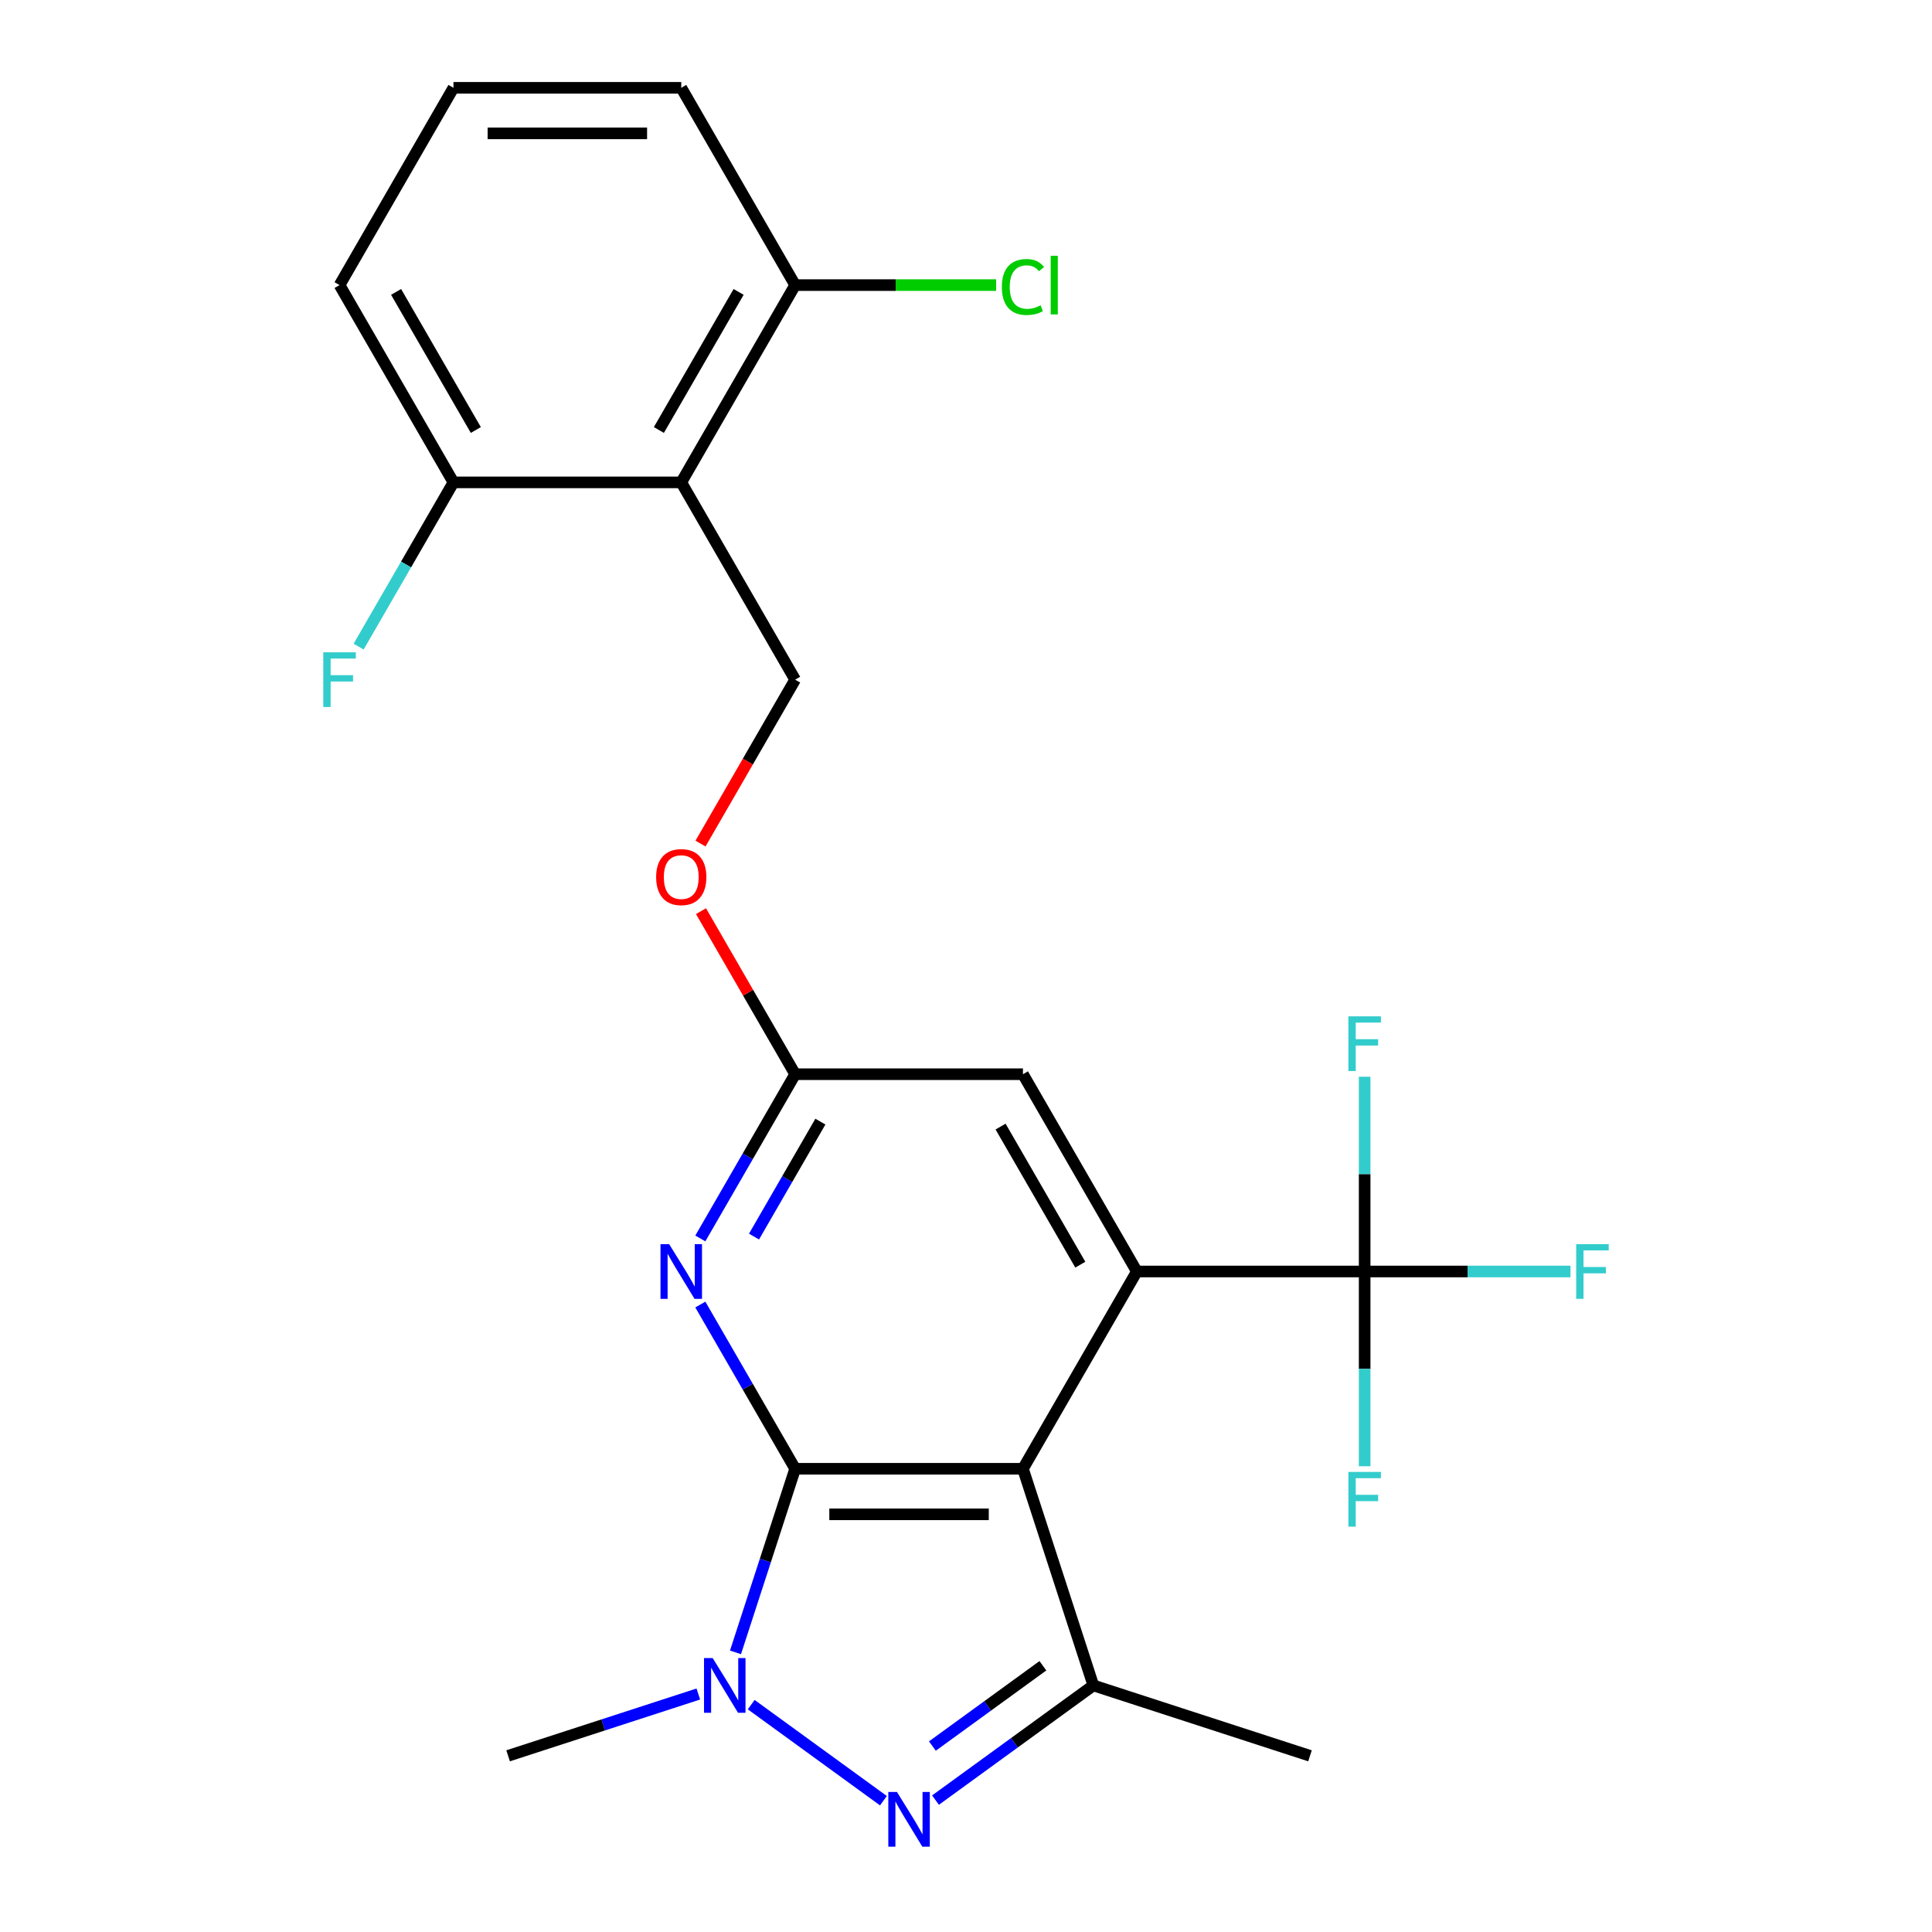 <?xml version='1.0' encoding='iso-8859-1'?>
<svg version='1.1' baseProfile='full'
              xmlns='http://www.w3.org/2000/svg'
                      xmlns:rdkit='http://www.rdkit.org/xml'
                      xmlns:xlink='http://www.w3.org/1999/xlink'
                  xml:space='preserve'
width='1000px' height='1000px' viewBox='0 0 1000 1000'>
<!-- END OF HEADER -->
<rect style='opacity:1.0;fill:#FFFFFF;stroke:none' width='1000' height='1000' x='0' y='0'> </rect>
<path class='bond-0' d='M 411.569,760.234 L 529.477,760.234' style='fill:none;fill-rule:evenodd;stroke:#000000;stroke-width:6px;stroke-linecap:butt;stroke-linejoin:miter;stroke-opacity:1' />
<path class='bond-0' d='M 429.255,783.815 L 511.791,783.815' style='fill:none;fill-rule:evenodd;stroke:#000000;stroke-width:6px;stroke-linecap:butt;stroke-linejoin:miter;stroke-opacity:1' />
<path class='bond-1' d='M 411.569,760.234 L 396.131,807.748' style='fill:none;fill-rule:evenodd;stroke:#000000;stroke-width:6px;stroke-linecap:butt;stroke-linejoin:miter;stroke-opacity:1' />
<path class='bond-1' d='M 396.131,807.748 L 380.692,855.263' style='fill:none;fill-rule:evenodd;stroke:#0000FF;stroke-width:6px;stroke-linecap:butt;stroke-linejoin:miter;stroke-opacity:1' />
<path class='bond-5' d='M 411.569,760.234 L 387.031,717.732' style='fill:none;fill-rule:evenodd;stroke:#000000;stroke-width:6px;stroke-linecap:butt;stroke-linejoin:miter;stroke-opacity:1' />
<path class='bond-5' d='M 387.031,717.732 L 362.492,675.23' style='fill:none;fill-rule:evenodd;stroke:#0000FF;stroke-width:6px;stroke-linecap:butt;stroke-linejoin:miter;stroke-opacity:1' />
<path class='bond-3' d='M 529.477,760.234 L 588.431,658.122' style='fill:none;fill-rule:evenodd;stroke:#000000;stroke-width:6px;stroke-linecap:butt;stroke-linejoin:miter;stroke-opacity:1' />
<path class='bond-4' d='M 529.477,760.234 L 565.913,872.371' style='fill:none;fill-rule:evenodd;stroke:#000000;stroke-width:6px;stroke-linecap:butt;stroke-linejoin:miter;stroke-opacity:1' />
<path class='bond-2' d='M 388.821,882.315 L 457.258,932.038' style='fill:none;fill-rule:evenodd;stroke:#0000FF;stroke-width:6px;stroke-linecap:butt;stroke-linejoin:miter;stroke-opacity:1' />
<path class='bond-17' d='M 361.446,876.818 L 312.221,892.812' style='fill:none;fill-rule:evenodd;stroke:#0000FF;stroke-width:6px;stroke-linecap:butt;stroke-linejoin:miter;stroke-opacity:1' />
<path class='bond-17' d='M 312.221,892.812 L 262.996,908.806' style='fill:none;fill-rule:evenodd;stroke:#000000;stroke-width:6px;stroke-linecap:butt;stroke-linejoin:miter;stroke-opacity:1' />
<path class='bond-24' d='M 484.211,931.731 L 525.062,902.051' style='fill:none;fill-rule:evenodd;stroke:#0000FF;stroke-width:6px;stroke-linecap:butt;stroke-linejoin:miter;stroke-opacity:1' />
<path class='bond-24' d='M 525.062,902.051 L 565.913,872.371' style='fill:none;fill-rule:evenodd;stroke:#000000;stroke-width:6px;stroke-linecap:butt;stroke-linejoin:miter;stroke-opacity:1' />
<path class='bond-24' d='M 482.605,903.749 L 511.201,882.973' style='fill:none;fill-rule:evenodd;stroke:#0000FF;stroke-width:6px;stroke-linecap:butt;stroke-linejoin:miter;stroke-opacity:1' />
<path class='bond-24' d='M 511.201,882.973 L 539.796,862.197' style='fill:none;fill-rule:evenodd;stroke:#000000;stroke-width:6px;stroke-linecap:butt;stroke-linejoin:miter;stroke-opacity:1' />
<path class='bond-6' d='M 588.431,658.122 L 706.339,658.122' style='fill:none;fill-rule:evenodd;stroke:#000000;stroke-width:6px;stroke-linecap:butt;stroke-linejoin:miter;stroke-opacity:1' />
<path class='bond-25' d='M 588.431,658.122 L 529.477,556.011' style='fill:none;fill-rule:evenodd;stroke:#000000;stroke-width:6px;stroke-linecap:butt;stroke-linejoin:miter;stroke-opacity:1' />
<path class='bond-25' d='M 559.166,654.596 L 517.898,583.118' style='fill:none;fill-rule:evenodd;stroke:#000000;stroke-width:6px;stroke-linecap:butt;stroke-linejoin:miter;stroke-opacity:1' />
<path class='bond-20' d='M 565.913,872.371 L 678.05,908.806' style='fill:none;fill-rule:evenodd;stroke:#000000;stroke-width:6px;stroke-linecap:butt;stroke-linejoin:miter;stroke-opacity:1' />
<path class='bond-8' d='M 362.492,641.015 L 387.031,598.513' style='fill:none;fill-rule:evenodd;stroke:#0000FF;stroke-width:6px;stroke-linecap:butt;stroke-linejoin:miter;stroke-opacity:1' />
<path class='bond-8' d='M 387.031,598.513 L 411.569,556.011' style='fill:none;fill-rule:evenodd;stroke:#000000;stroke-width:6px;stroke-linecap:butt;stroke-linejoin:miter;stroke-opacity:1' />
<path class='bond-8' d='M 390.276,640.055 L 407.453,610.304' style='fill:none;fill-rule:evenodd;stroke:#0000FF;stroke-width:6px;stroke-linecap:butt;stroke-linejoin:miter;stroke-opacity:1' />
<path class='bond-8' d='M 407.453,610.304 L 424.63,580.552' style='fill:none;fill-rule:evenodd;stroke:#000000;stroke-width:6px;stroke-linecap:butt;stroke-linejoin:miter;stroke-opacity:1' />
<path class='bond-14' d='M 706.339,658.122 L 759.609,658.122' style='fill:none;fill-rule:evenodd;stroke:#000000;stroke-width:6px;stroke-linecap:butt;stroke-linejoin:miter;stroke-opacity:1' />
<path class='bond-14' d='M 759.609,658.122 L 812.879,658.122' style='fill:none;fill-rule:evenodd;stroke:#33CCCC;stroke-width:6px;stroke-linecap:butt;stroke-linejoin:miter;stroke-opacity:1' />
<path class='bond-15' d='M 706.339,658.122 L 706.339,607.722' style='fill:none;fill-rule:evenodd;stroke:#000000;stroke-width:6px;stroke-linecap:butt;stroke-linejoin:miter;stroke-opacity:1' />
<path class='bond-15' d='M 706.339,607.722 L 706.339,557.322' style='fill:none;fill-rule:evenodd;stroke:#33CCCC;stroke-width:6px;stroke-linecap:butt;stroke-linejoin:miter;stroke-opacity:1' />
<path class='bond-16' d='M 706.339,658.122 L 706.339,708.522' style='fill:none;fill-rule:evenodd;stroke:#000000;stroke-width:6px;stroke-linecap:butt;stroke-linejoin:miter;stroke-opacity:1' />
<path class='bond-16' d='M 706.339,708.522 L 706.339,758.923' style='fill:none;fill-rule:evenodd;stroke:#33CCCC;stroke-width:6px;stroke-linecap:butt;stroke-linejoin:miter;stroke-opacity:1' />
<path class='bond-7' d='M 352.615,249.677 L 411.569,351.788' style='fill:none;fill-rule:evenodd;stroke:#000000;stroke-width:6px;stroke-linecap:butt;stroke-linejoin:miter;stroke-opacity:1' />
<path class='bond-11' d='M 352.615,249.677 L 411.569,147.566' style='fill:none;fill-rule:evenodd;stroke:#000000;stroke-width:6px;stroke-linecap:butt;stroke-linejoin:miter;stroke-opacity:1' />
<path class='bond-11' d='M 341.036,222.57 L 382.304,151.092' style='fill:none;fill-rule:evenodd;stroke:#000000;stroke-width:6px;stroke-linecap:butt;stroke-linejoin:miter;stroke-opacity:1' />
<path class='bond-12' d='M 352.615,249.677 L 234.707,249.677' style='fill:none;fill-rule:evenodd;stroke:#000000;stroke-width:6px;stroke-linecap:butt;stroke-linejoin:miter;stroke-opacity:1' />
<path class='bond-10' d='M 411.569,556.011 L 529.477,556.011' style='fill:none;fill-rule:evenodd;stroke:#000000;stroke-width:6px;stroke-linecap:butt;stroke-linejoin:miter;stroke-opacity:1' />
<path class='bond-13' d='M 411.569,556.011 L 387.204,513.809' style='fill:none;fill-rule:evenodd;stroke:#000000;stroke-width:6px;stroke-linecap:butt;stroke-linejoin:miter;stroke-opacity:1' />
<path class='bond-13' d='M 387.204,513.809 L 362.839,471.607' style='fill:none;fill-rule:evenodd;stroke:#FF0000;stroke-width:6px;stroke-linecap:butt;stroke-linejoin:miter;stroke-opacity:1' />
<path class='bond-9' d='M 411.569,351.788 L 387.077,394.21' style='fill:none;fill-rule:evenodd;stroke:#000000;stroke-width:6px;stroke-linecap:butt;stroke-linejoin:miter;stroke-opacity:1' />
<path class='bond-9' d='M 387.077,394.21 L 362.585,436.632' style='fill:none;fill-rule:evenodd;stroke:#FF0000;stroke-width:6px;stroke-linecap:butt;stroke-linejoin:miter;stroke-opacity:1' />
<path class='bond-19' d='M 411.569,147.566 L 463.589,147.566' style='fill:none;fill-rule:evenodd;stroke:#000000;stroke-width:6px;stroke-linecap:butt;stroke-linejoin:miter;stroke-opacity:1' />
<path class='bond-19' d='M 463.589,147.566 L 515.609,147.566' style='fill:none;fill-rule:evenodd;stroke:#00CC00;stroke-width:6px;stroke-linecap:butt;stroke-linejoin:miter;stroke-opacity:1' />
<path class='bond-23' d='M 411.569,147.566 L 352.615,45.455' style='fill:none;fill-rule:evenodd;stroke:#000000;stroke-width:6px;stroke-linecap:butt;stroke-linejoin:miter;stroke-opacity:1' />
<path class='bond-18' d='M 234.707,249.677 L 210.169,292.179' style='fill:none;fill-rule:evenodd;stroke:#000000;stroke-width:6px;stroke-linecap:butt;stroke-linejoin:miter;stroke-opacity:1' />
<path class='bond-18' d='M 210.169,292.179 L 185.63,334.681' style='fill:none;fill-rule:evenodd;stroke:#33CCCC;stroke-width:6px;stroke-linecap:butt;stroke-linejoin:miter;stroke-opacity:1' />
<path class='bond-22' d='M 234.707,249.677 L 175.753,147.566' style='fill:none;fill-rule:evenodd;stroke:#000000;stroke-width:6px;stroke-linecap:butt;stroke-linejoin:miter;stroke-opacity:1' />
<path class='bond-22' d='M 246.286,222.57 L 205.018,151.092' style='fill:none;fill-rule:evenodd;stroke:#000000;stroke-width:6px;stroke-linecap:butt;stroke-linejoin:miter;stroke-opacity:1' />
<path class='bond-21' d='M 234.707,45.455 L 175.753,147.566' style='fill:none;fill-rule:evenodd;stroke:#000000;stroke-width:6px;stroke-linecap:butt;stroke-linejoin:miter;stroke-opacity:1' />
<path class='bond-26' d='M 234.707,45.455 L 352.615,45.455' style='fill:none;fill-rule:evenodd;stroke:#000000;stroke-width:6px;stroke-linecap:butt;stroke-linejoin:miter;stroke-opacity:1' />
<path class='bond-26' d='M 252.393,69.036 L 334.929,69.036' style='fill:none;fill-rule:evenodd;stroke:#000000;stroke-width:6px;stroke-linecap:butt;stroke-linejoin:miter;stroke-opacity:1' />
<path  class='atom-2' d='M 368.873 858.211
L 378.153 873.211
Q 379.073 874.691, 380.553 877.371
Q 382.033 880.051, 382.113 880.211
L 382.113 858.211
L 385.873 858.211
L 385.873 886.531
L 381.993 886.531
L 372.033 870.131
Q 370.873 868.211, 369.633 866.011
Q 368.433 863.811, 368.073 863.131
L 368.073 886.531
L 364.393 886.531
L 364.393 858.211
L 368.873 858.211
' fill='#0000FF'/>
<path  class='atom-3' d='M 464.263 927.515
L 473.543 942.515
Q 474.463 943.995, 475.943 946.675
Q 477.423 949.355, 477.503 949.515
L 477.503 927.515
L 481.263 927.515
L 481.263 955.835
L 477.383 955.835
L 467.423 939.435
Q 466.263 937.515, 465.023 935.315
Q 463.823 933.115, 463.463 932.435
L 463.463 955.835
L 459.783 955.835
L 459.783 927.515
L 464.263 927.515
' fill='#0000FF'/>
<path  class='atom-6' d='M 346.355 643.962
L 355.635 658.962
Q 356.555 660.442, 358.035 663.122
Q 359.515 665.802, 359.595 665.962
L 359.595 643.962
L 363.355 643.962
L 363.355 672.282
L 359.475 672.282
L 349.515 655.882
Q 348.355 653.962, 347.115 651.762
Q 345.915 649.562, 345.555 648.882
L 345.555 672.282
L 341.875 672.282
L 341.875 643.962
L 346.355 643.962
' fill='#0000FF'/>
<path  class='atom-14' d='M 339.615 453.98
Q 339.615 447.18, 342.975 443.38
Q 346.335 439.58, 352.615 439.58
Q 358.895 439.58, 362.255 443.38
Q 365.615 447.18, 365.615 453.98
Q 365.615 460.86, 362.215 464.78
Q 358.815 468.66, 352.615 468.66
Q 346.375 468.66, 342.975 464.78
Q 339.615 460.9, 339.615 453.98
M 352.615 465.46
Q 356.935 465.46, 359.255 462.58
Q 361.615 459.66, 361.615 453.98
Q 361.615 448.42, 359.255 445.62
Q 356.935 442.78, 352.615 442.78
Q 348.295 442.78, 345.935 445.58
Q 343.615 448.38, 343.615 453.98
Q 343.615 459.7, 345.935 462.58
Q 348.295 465.46, 352.615 465.46
' fill='#FF0000'/>
<path  class='atom-15' d='M 815.827 643.962
L 832.667 643.962
L 832.667 647.202
L 819.627 647.202
L 819.627 655.802
L 831.227 655.802
L 831.227 659.082
L 819.627 659.082
L 819.627 672.282
L 815.827 672.282
L 815.827 643.962
' fill='#33CCCC'/>
<path  class='atom-16' d='M 697.919 526.054
L 714.759 526.054
L 714.759 529.294
L 701.719 529.294
L 701.719 537.894
L 713.319 537.894
L 713.319 541.174
L 701.719 541.174
L 701.719 554.374
L 697.919 554.374
L 697.919 526.054
' fill='#33CCCC'/>
<path  class='atom-17' d='M 697.919 761.87
L 714.759 761.87
L 714.759 765.11
L 701.719 765.11
L 701.719 773.71
L 713.319 773.71
L 713.319 776.99
L 701.719 776.99
L 701.719 790.19
L 697.919 790.19
L 697.919 761.87
' fill='#33CCCC'/>
<path  class='atom-19' d='M 167.333 337.628
L 184.173 337.628
L 184.173 340.868
L 171.133 340.868
L 171.133 349.468
L 182.733 349.468
L 182.733 352.748
L 171.133 352.748
L 171.133 365.948
L 167.333 365.948
L 167.333 337.628
' fill='#33CCCC'/>
<path  class='atom-20' d='M 518.557 148.546
Q 518.557 141.506, 521.837 137.826
Q 525.157 134.106, 531.437 134.106
Q 537.277 134.106, 540.397 138.226
L 537.757 140.386
Q 535.477 137.386, 531.437 137.386
Q 527.157 137.386, 524.877 140.266
Q 522.637 143.106, 522.637 148.546
Q 522.637 154.146, 524.957 157.026
Q 527.317 159.906, 531.877 159.906
Q 534.997 159.906, 538.637 158.026
L 539.757 161.026
Q 538.277 161.986, 536.037 162.546
Q 533.797 163.106, 531.317 163.106
Q 525.157 163.106, 521.837 159.346
Q 518.557 155.586, 518.557 148.546
' fill='#00CC00'/>
<path  class='atom-20' d='M 543.837 132.386
L 547.517 132.386
L 547.517 162.746
L 543.837 162.746
L 543.837 132.386
' fill='#00CC00'/>
</svg>
